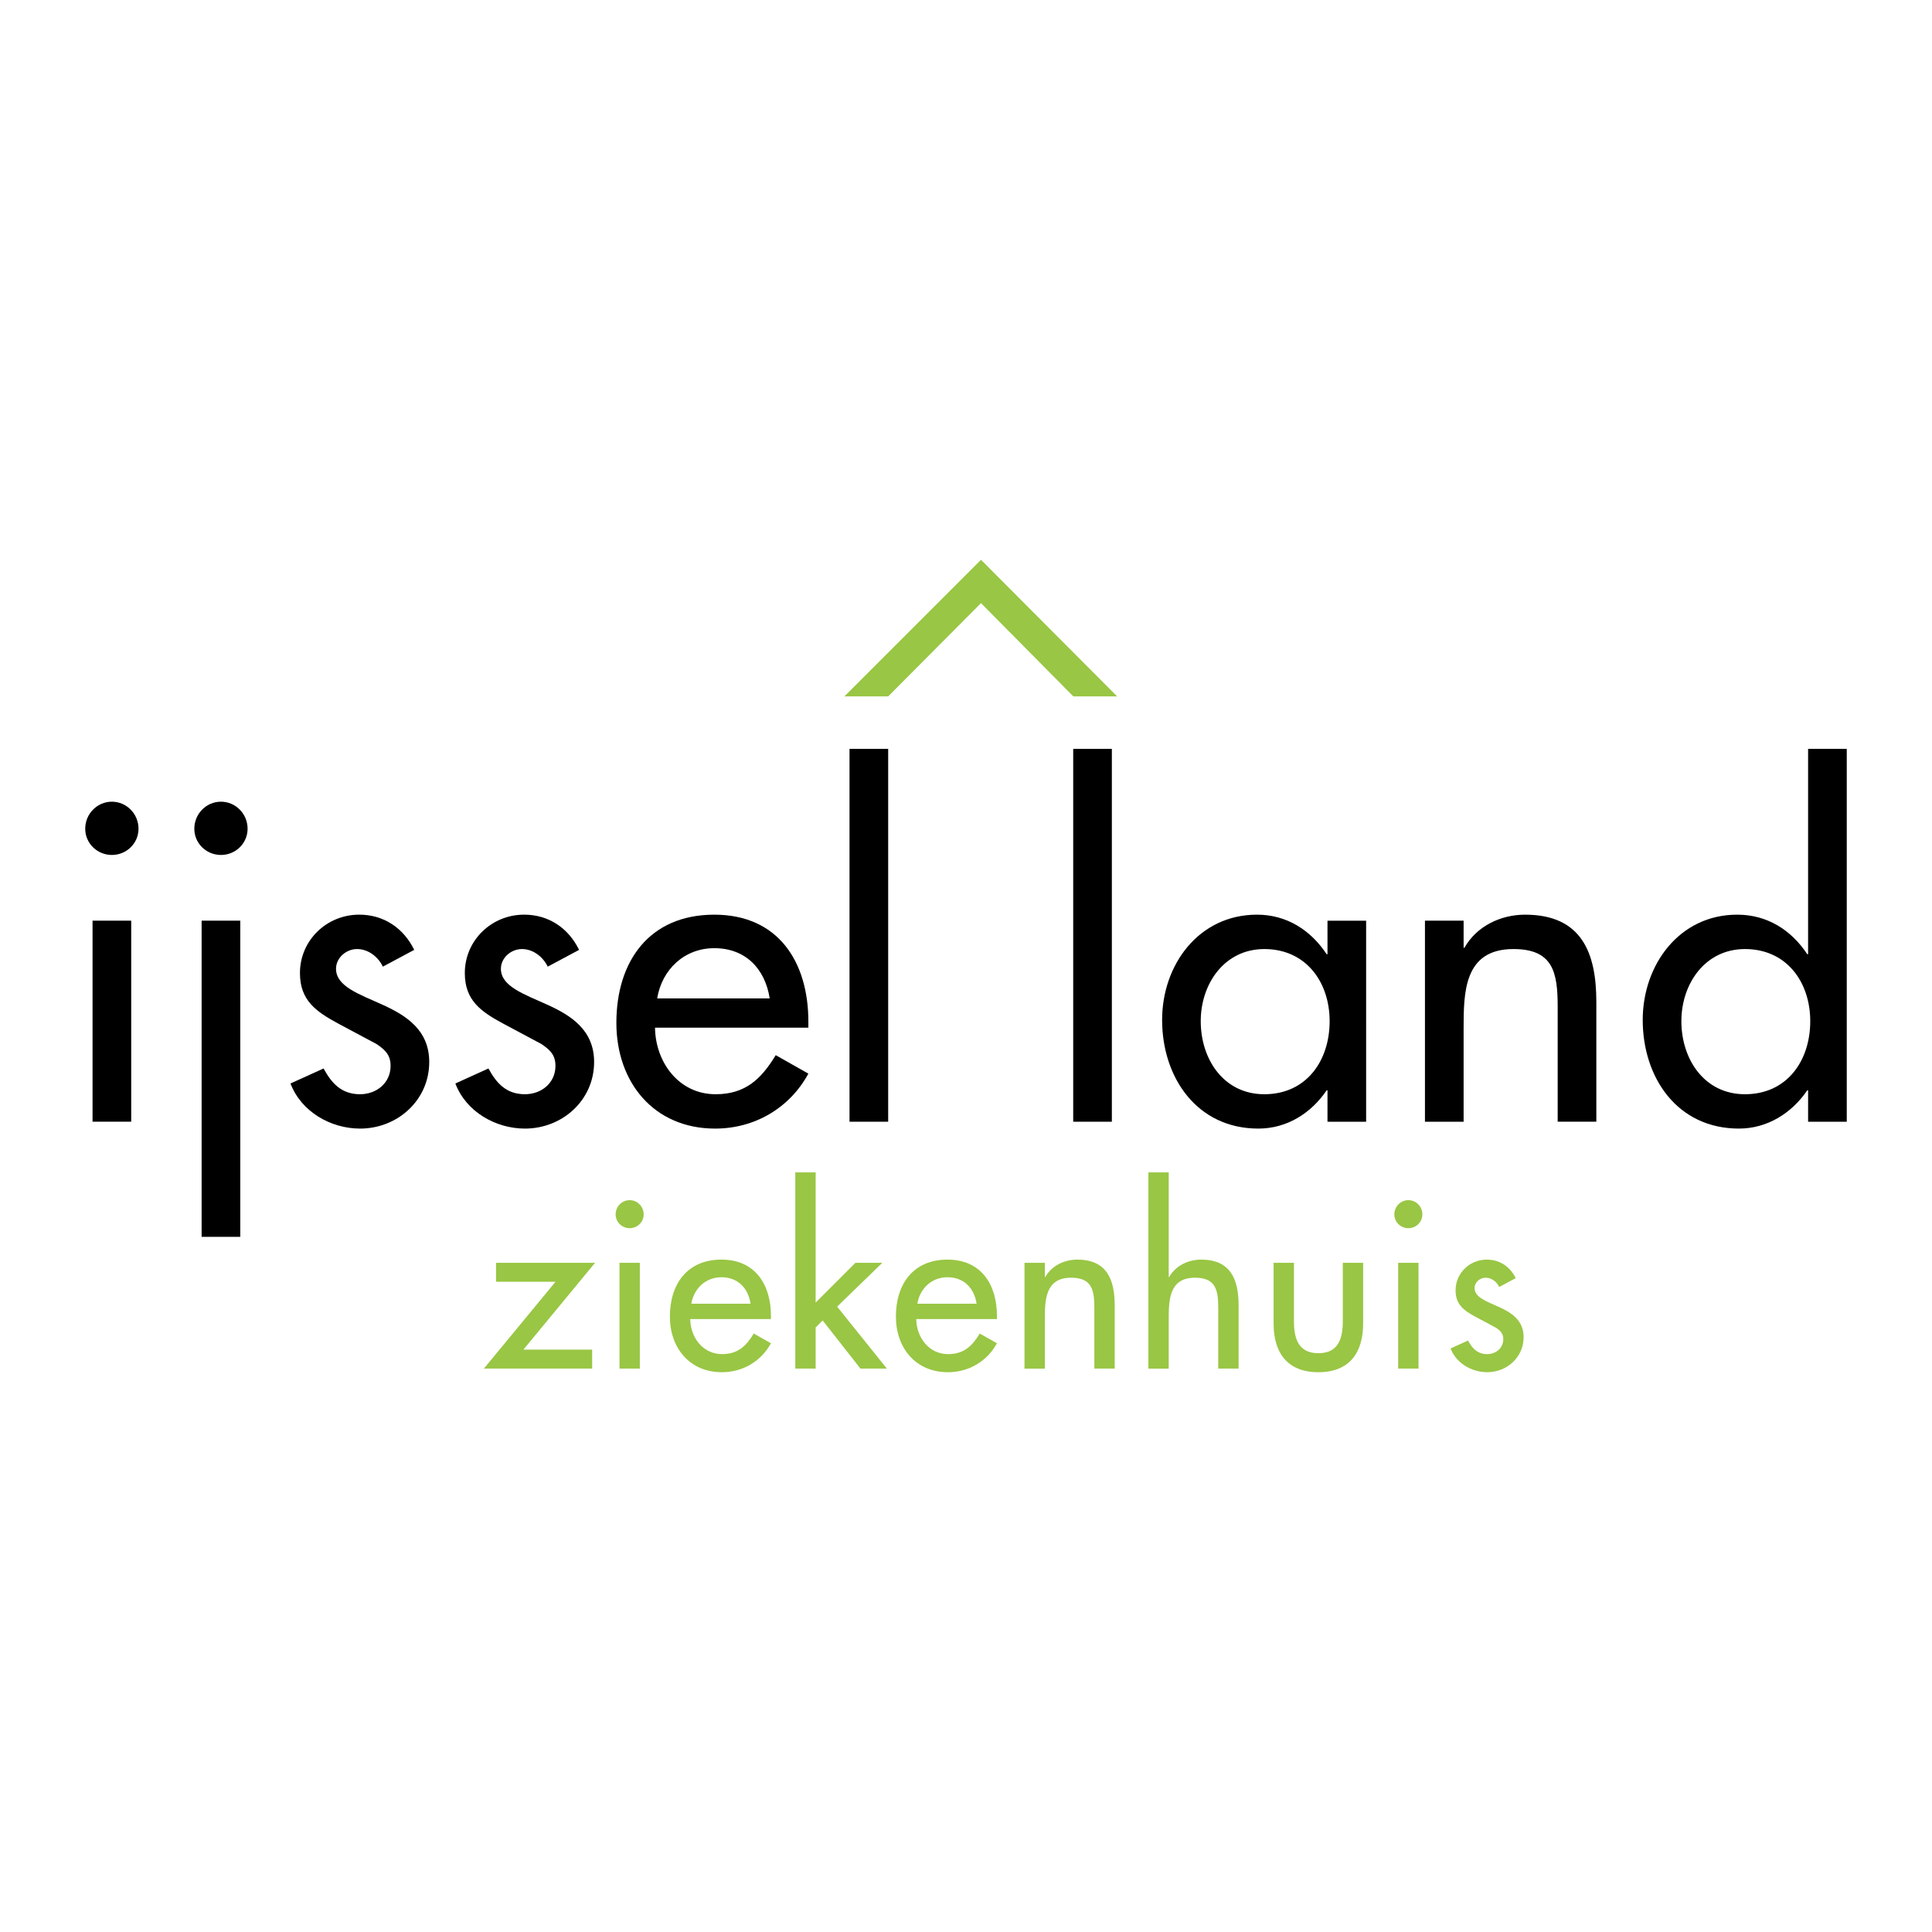<?xml version="1.0" encoding="utf-8"?>
<!-- Generator: Adobe Illustrator 13.0.0, SVG Export Plug-In . SVG Version: 6.00 Build 14948)  -->
<!DOCTYPE svg PUBLIC "-//W3C//DTD SVG 1.0//EN" "http://www.w3.org/TR/2001/REC-SVG-20010904/DTD/svg10.dtd">
<svg version="1.0" id="Layer_1" xmlns="http://www.w3.org/2000/svg" xmlns:xlink="http://www.w3.org/1999/xlink" x="0px" y="0px"
	 width="192.756px" height="192.756px" viewBox="0 0 192.756 192.756" enable-background="new 0 0 192.756 192.756"
	 xml:space="preserve">
<g>
	<polygon fill-rule="evenodd" clip-rule="evenodd" fill="#FFFFFF" points="0,0 192.756,0 192.756,192.756 0,192.756 0,0 	"/>
	<path fill-rule="evenodd" clip-rule="evenodd" d="M9.234,91.857h3.857v20.057H9.234V91.857L9.234,91.857z M13.819,82.685
		c0,1.457-1.2,2.615-2.657,2.615s-2.659-1.158-2.659-2.615c0-1.499,1.202-2.7,2.659-2.7S13.819,81.186,13.819,82.685L13.819,82.685z
		"/>
	<path fill-rule="evenodd" clip-rule="evenodd" d="M20.115,91.857h3.857V123.4h-3.857V91.857L20.115,91.857z M24.702,82.685
		c0,1.457-1.2,2.615-2.657,2.615c-1.458,0-2.658-1.158-2.658-2.615c0-1.499,1.2-2.7,2.658-2.7
		C23.501,79.985,24.702,81.186,24.702,82.685L24.702,82.685z"/>
	<path fill-rule="evenodd" clip-rule="evenodd" d="M38.198,96.442c-0.472-0.985-1.458-1.755-2.572-1.755
		c-1.071,0-2.101,0.856-2.101,1.97c0,1.757,2.315,2.531,4.673,3.601c2.356,1.072,4.627,2.529,4.627,5.699
		c0,3.814-3.17,6.643-6.9,6.643c-2.914,0-5.871-1.672-6.942-4.5l3.3-1.498c0.814,1.498,1.8,2.57,3.642,2.57
		c1.629,0,3.044-1.113,3.044-2.828c0-1.07-0.514-1.586-1.415-2.188l-3.772-2.014c-2.228-1.199-3.856-2.314-3.856-5.057
		c0-3.257,2.657-5.829,5.915-5.829c2.442,0,4.414,1.329,5.486,3.514L38.198,96.442L38.198,96.442z"/>
	<path fill-rule="evenodd" clip-rule="evenodd" d="M54.646,96.442c-0.472-0.985-1.457-1.755-2.572-1.755
		c-1.072,0-2.099,0.856-2.099,1.97c0,1.757,2.313,2.531,4.671,3.601c2.357,1.072,4.629,2.529,4.629,5.699
		c0,3.814-3.172,6.643-6.9,6.643c-2.915,0-5.871-1.672-6.942-4.5l3.299-1.498c0.814,1.498,1.8,2.57,3.644,2.57
		c1.629,0,3.042-1.113,3.042-2.828c0-1.07-0.514-1.586-1.413-2.188l-3.772-2.014c-2.229-1.199-3.858-2.314-3.858-5.057
		c0-3.257,2.659-5.829,5.916-5.829c2.444,0,4.415,1.329,5.486,3.514L54.646,96.442L54.646,96.442z"/>
	<path fill-rule="evenodd" clip-rule="evenodd" d="M65.351,102.529c0.042,3.428,2.358,6.643,6.044,6.643
		c2.957,0,4.542-1.5,5.999-3.898l3.257,1.842c-1.886,3.471-5.4,5.484-9.3,5.484c-6.128,0-9.856-4.629-9.856-10.541
		c0-6.173,3.299-10.802,9.771-10.802c6.385,0,9.385,4.715,9.385,10.673v0.6H65.351L65.351,102.529z M76.794,99.613
		c-0.472-2.999-2.442-5.013-5.528-5.013c-3.001,0-5.229,2.142-5.7,5.013H76.794L76.794,99.613z"/>
	<polygon fill-rule="evenodd" clip-rule="evenodd" points="84.757,74.714 88.613,74.714 88.613,111.914 84.757,111.914 
		84.757,74.714 	"/>
	<polygon fill-rule="evenodd" clip-rule="evenodd" points="107.074,74.714 110.93,74.714 110.93,111.914 107.074,111.914 
		107.074,74.714 	"/>
	<path fill-rule="evenodd" clip-rule="evenodd" d="M136.299,111.914h-3.855v-3.129h-0.086c-1.543,2.271-3.943,3.814-6.814,3.814
		c-6.129,0-9.6-5.1-9.6-10.842c0-5.486,3.643-10.501,9.471-10.501c2.957,0,5.357,1.543,6.943,3.943h0.086v-3.342h3.855V111.914
		L136.299,111.914z M132.658,101.885c0-3.9-2.359-7.198-6.516-7.198c-3.984,0-6.344,3.472-6.344,7.198
		c0,3.773,2.273,7.287,6.344,7.287C130.342,109.172,132.658,105.828,132.658,101.885L132.658,101.885z"/>
	<path fill-rule="evenodd" clip-rule="evenodd" d="M146.025,94.558h0.084c1.201-2.143,3.602-3.301,6.045-3.301
		c5.656,0,7.113,3.815,7.113,8.7v11.957h-3.857V100.43c0-3.43-0.471-5.743-4.414-5.743c-4.971,0-4.971,4.37-4.971,8.013v9.215
		h-3.857V91.857h3.857V94.558L146.025,94.558z"/>
	<path fill-rule="evenodd" clip-rule="evenodd" d="M180.395,108.785h-0.086c-1.543,2.271-3.986,3.814-6.812,3.814
		c-6.172,0-9.602-5.1-9.602-10.842c0-5.486,3.643-10.501,9.428-10.501c3,0,5.402,1.543,6.986,3.943h0.086V74.714h3.857v37.2h-3.857
		V108.785L180.395,108.785z M180.609,101.885c0-3.9-2.357-7.198-6.514-7.198c-3.986,0-6.344,3.472-6.344,7.198
		c0,3.773,2.271,7.287,6.344,7.287C178.295,109.172,180.609,105.828,180.609,101.885L180.609,101.885z"/>
	<polygon fill-rule="evenodd" clip-rule="evenodd" fill="#99C644" points="84.246,69.477 88.616,69.477 97.874,60.174 
		107.084,69.477 111.455,69.477 97.874,55.85 84.246,69.477 	"/>
	<polygon fill-rule="evenodd" clip-rule="evenodd" fill="#99C644" points="59.079,134.65 59.079,136.545 48.275,136.545 
		55.424,127.883 49.492,127.883 49.492,125.988 59.372,125.988 52.223,134.65 59.079,134.65 	"/>
	<path fill-rule="evenodd" clip-rule="evenodd" fill="#99C644" d="M61.806,125.988h2.03v10.557h-2.03V125.988L61.806,125.988z
		 M64.22,121.16c0,0.768-0.633,1.377-1.399,1.377c-0.768,0-1.398-0.609-1.398-1.377c0-0.789,0.631-1.42,1.398-1.42
		C63.587,119.74,64.22,120.371,64.22,121.16L64.22,121.16z"/>
	<path fill-rule="evenodd" clip-rule="evenodd" fill="#99C644" d="M68.863,131.605c0.023,1.803,1.241,3.496,3.182,3.496
		c1.555,0,2.39-0.791,3.158-2.053l1.714,0.969c-0.994,1.828-2.841,2.889-4.895,2.889c-3.226,0-5.187-2.436-5.187-5.549
		c0-3.25,1.736-5.686,5.143-5.686c3.36,0,4.939,2.482,4.939,5.617v0.316H68.863L68.863,131.605z M74.886,130.07
		c-0.247-1.578-1.286-2.639-2.909-2.639c-1.579,0-2.752,1.127-3.001,2.639H74.886L74.886,130.07z"/>
	<polygon fill-rule="evenodd" clip-rule="evenodd" fill="#99C644" points="81.378,129.959 85.349,125.988 88.032,125.988 
		83.521,130.363 88.483,136.545 85.844,136.545 82.078,131.74 81.378,132.439 81.378,136.545 79.348,136.545 79.348,116.967 
		81.378,116.967 81.378,129.959 	"/>
	<path fill-rule="evenodd" clip-rule="evenodd" fill="#99C644" d="M91.415,131.605c0.021,1.803,1.24,3.496,3.179,3.496
		c1.558,0,2.391-0.791,3.158-2.053l1.713,0.969c-0.99,1.828-2.841,2.889-4.893,2.889c-3.226,0-5.188-2.436-5.188-5.549
		c0-3.25,1.737-5.686,5.142-5.686c3.362,0,4.938,2.482,4.938,5.617v0.316H91.415L91.415,131.605z M97.436,130.07
		c-0.248-1.578-1.284-2.639-2.909-2.639c-1.579,0-2.752,1.127-3,2.639H97.436L97.436,130.07z"/>
	<path fill-rule="evenodd" clip-rule="evenodd" fill="#99C644" d="M104.244,127.41h0.045c0.631-1.129,1.895-1.738,3.18-1.738
		c2.979,0,3.746,2.008,3.746,4.578v6.295h-2.031V130.5c0-1.805-0.248-3.023-2.322-3.023c-2.617,0-2.617,2.301-2.617,4.219v4.85
		h-2.031v-10.557h2.031V127.41L104.244,127.41z"/>
	<path fill-rule="evenodd" clip-rule="evenodd" fill="#99C644" d="M116.604,116.967v10.443h0.045
		c0.633-1.129,1.895-1.738,3.182-1.738c2.977,0,3.744,2.008,3.744,4.578v6.295h-2.031V130.5c0-1.805-0.248-3.023-2.322-3.023
		c-2.617,0-2.617,2.301-2.617,4.219v4.85h-2.029v-19.578H116.604L116.604,116.967z"/>
	<path fill-rule="evenodd" clip-rule="evenodd" fill="#99C644" d="M129.098,125.988v5.842c0,1.691,0.43,3.18,2.438,3.18
		s2.436-1.488,2.436-3.18v-5.842H136v6.066c0,2.889-1.354,4.852-4.465,4.852c-3.113,0-4.467-1.963-4.467-4.852v-6.066H129.098
		L129.098,125.988z"/>
	<path fill-rule="evenodd" clip-rule="evenodd" fill="#99C644" d="M139.496,125.988h2.031v10.557h-2.031V125.988L139.496,125.988z
		 M141.91,121.16c0,0.768-0.633,1.377-1.398,1.377c-0.768,0-1.398-0.609-1.398-1.377c0-0.789,0.631-1.42,1.398-1.42
		C141.277,119.74,141.91,120.371,141.91,121.16L141.91,121.16z"/>
	<path fill-rule="evenodd" clip-rule="evenodd" fill="#99C644" d="M149.576,128.4c-0.246-0.518-0.766-0.924-1.354-0.924
		c-0.562,0-1.104,0.451-1.104,1.037c0,0.926,1.217,1.332,2.457,1.896c1.242,0.562,2.438,1.33,2.438,2.998
		c0,2.01-1.67,3.498-3.633,3.498c-1.533,0-3.09-0.881-3.654-2.369l1.738-0.789c0.428,0.789,0.947,1.354,1.916,1.354
		c0.857,0,1.602-0.586,1.602-1.488c0-0.564-0.27-0.836-0.744-1.152l-1.984-1.059c-1.174-0.633-2.031-1.219-2.031-2.662
		c0-1.715,1.4-3.068,3.113-3.068c1.287,0,2.324,0.699,2.887,1.85L149.576,128.4L149.576,128.4z"/>
</g>
</svg>
